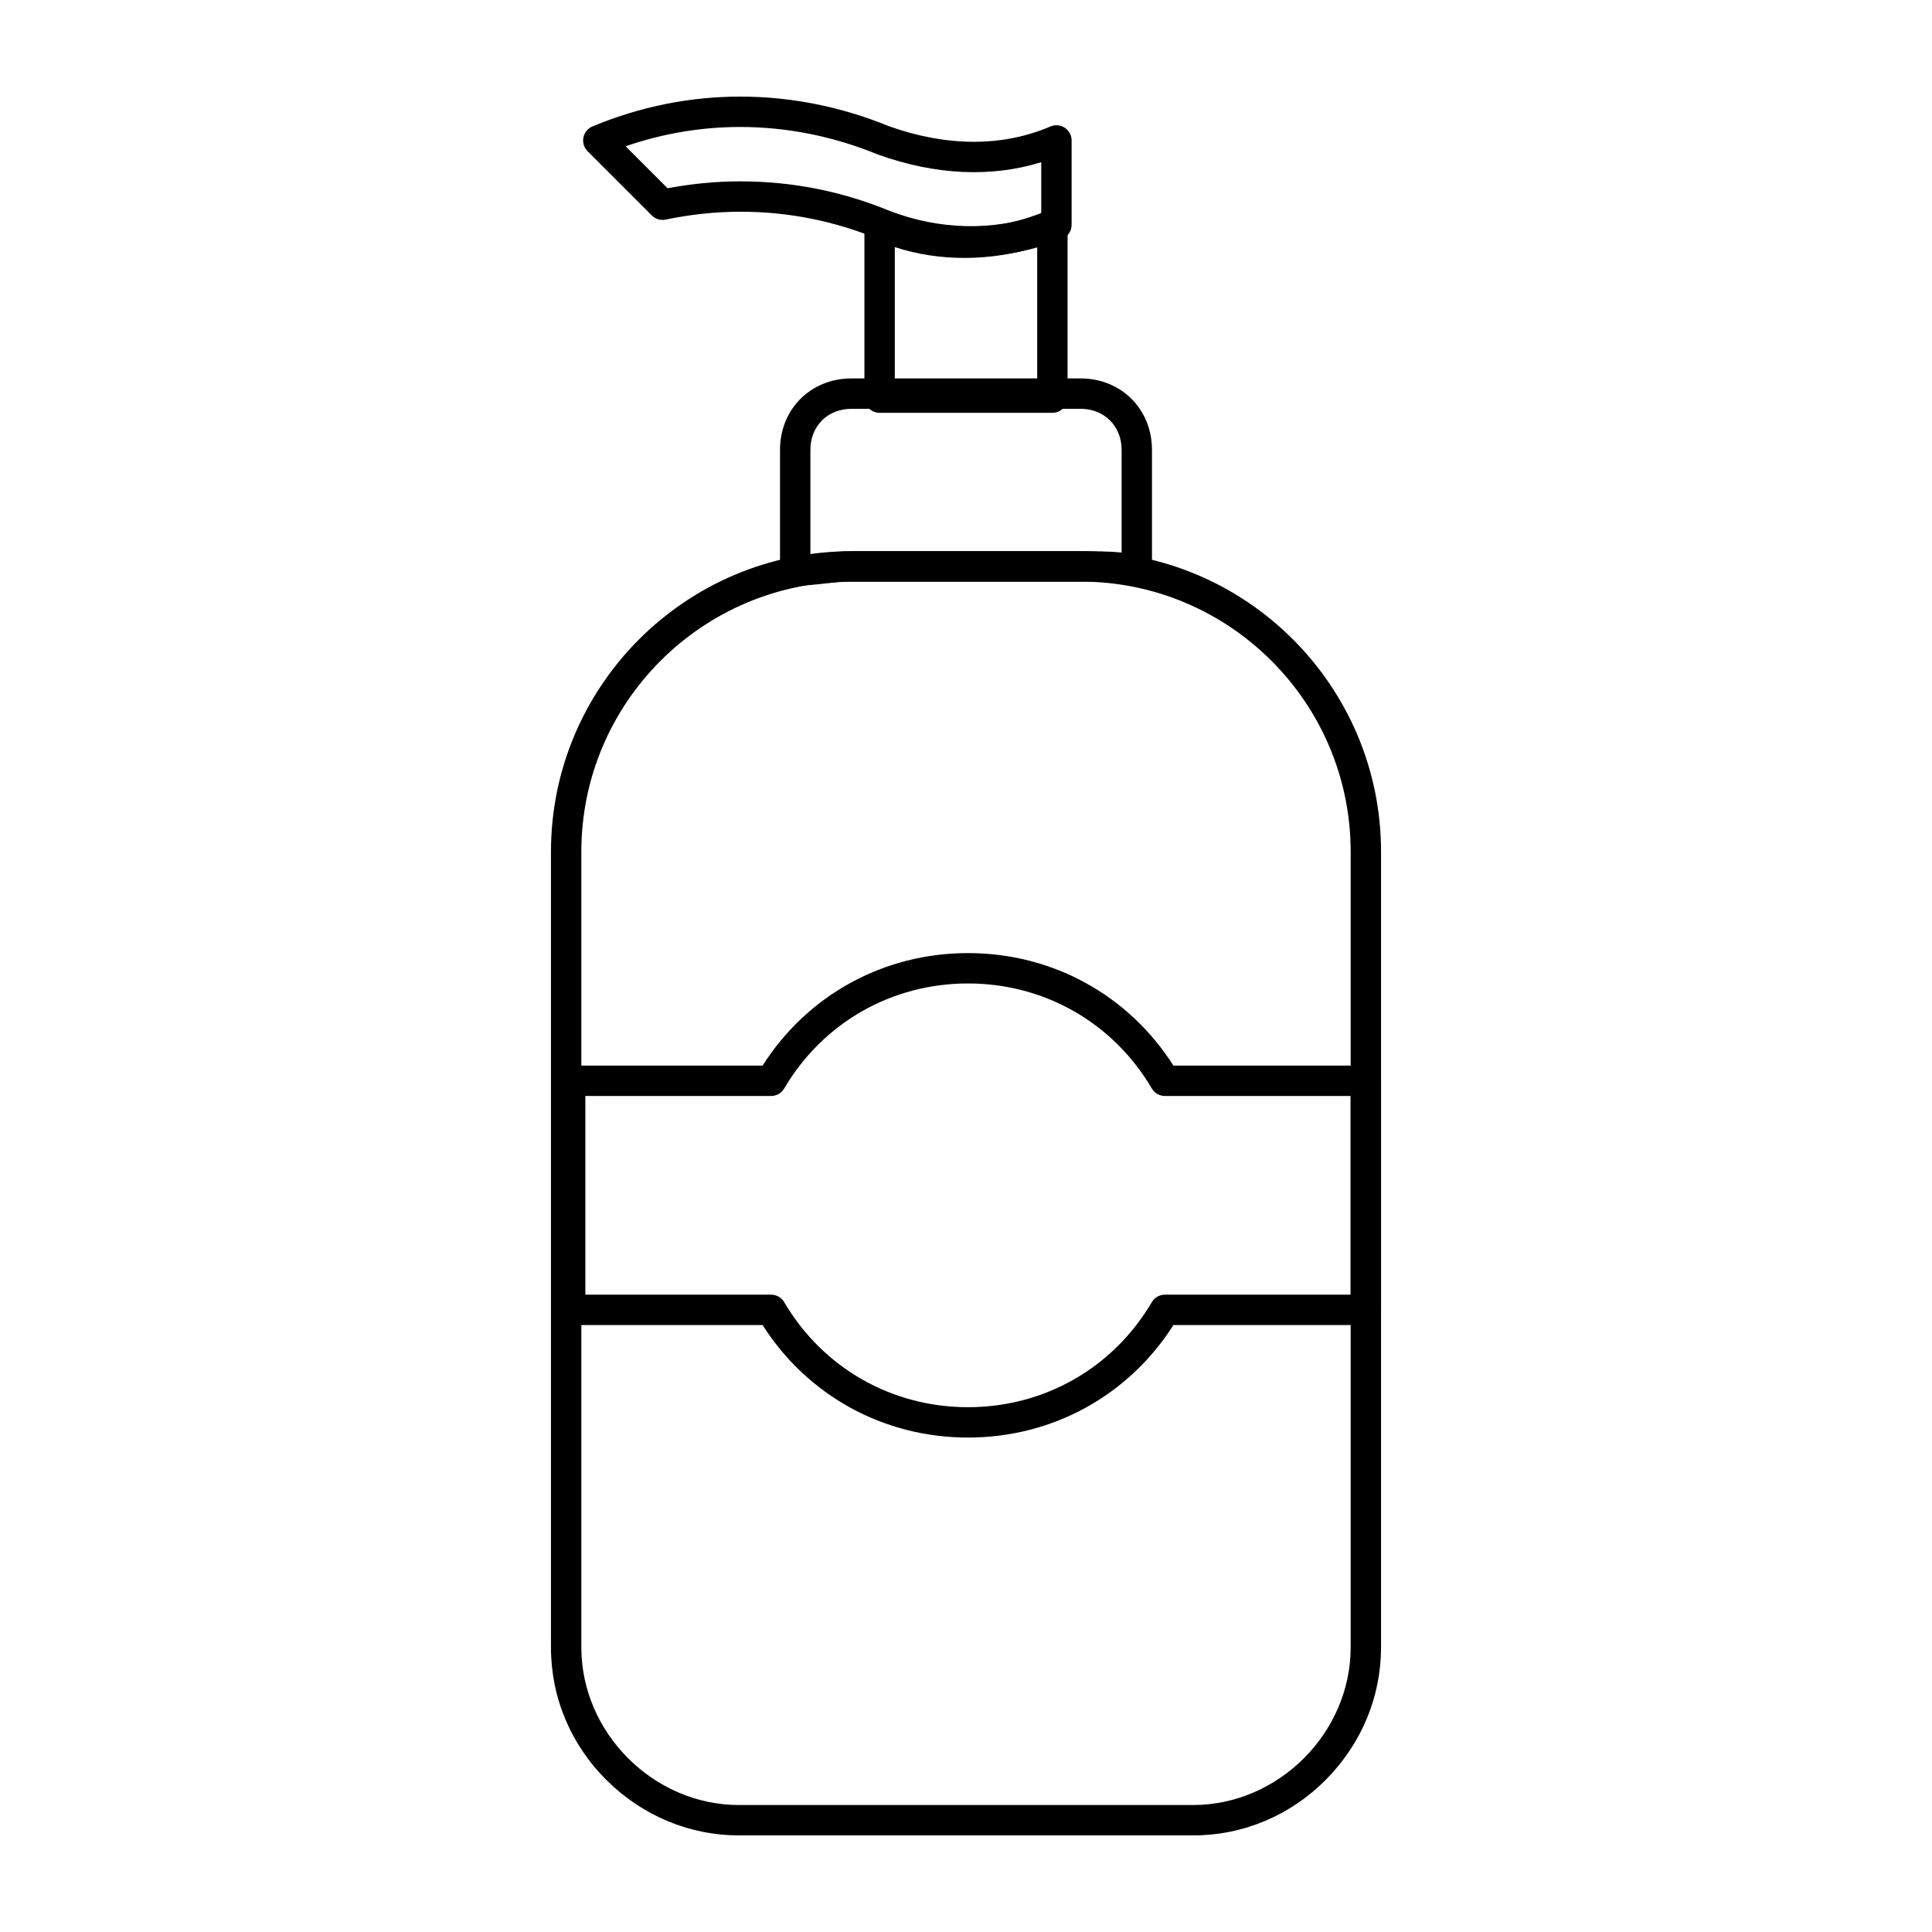 <svg id="Layer_1" height="512" viewBox="0 0 500 500" width="512" xmlns="http://www.w3.org/2000/svg"><path d="m308.76 475h-117.521c-12.723 0-24.829-5.018-34.087-14.129-9.391-9.241-14.563-21.499-14.563-34.517 0 0 0 0 0-.001 0-.004 0-.004 0-.004v-205.921c0-42.884 34.888-77.771 77.771-77.771h59.281c42.883 0 77.771 34.888 77.771 77.771v205.922c0 12.723-5.019 24.829-14.129 34.087-9.244 9.391-21.504 14.563-34.523 14.563zm-158.311-48.65c0 22.11 18.68 40.79 40.79 40.79h117.521c22.111 0 40.791-18.68 40.791-40.79v-205.922c0-38.55-31.361-69.911-69.91-69.911h-59.281c-38.548 0-69.91 31.361-69.91 69.911v205.926-.004z"/><path d="m251.284 66.415c-8.066 0-16.146-1.535-24.015-4.562-11.405-4.694-23.332-7.058-35.533-7.058-6.487 0-13.03.685-19.447 2.035-1.301.274-2.649-.128-3.589-1.066l-16.64-16.64c-.927-.927-1.331-2.256-1.076-3.542s1.134-2.36 2.344-2.864c12.289-5.121 25.151-7.718 38.228-7.718 13.089 0 26.052 2.582 38.528 7.673 14.981 5.333 29.37 5.373 41.769.06 1.215-.52 2.608-.396 3.713.332 1.103.727 1.767 1.96 1.767 3.28v21.841c0 1.607-.979 3.052-2.472 3.648-7.598 3.04-15.531 4.581-23.577 4.581zm-59.548-19.479c13.233 0 26.166 2.563 38.44 7.616 12.865 4.946 26.604 5.324 39.295.908v-13.483c-12.909 4.013-27.349 3.343-42.113-1.93-.057-.021-.111-.042-.167-.064-11.553-4.726-23.543-7.122-35.636-7.122-10.078 0-20.025 1.679-29.646 4.997l10.862 10.862c6.273-1.185 12.642-1.784 18.965-1.784z"/><path d="m272.359 106.836h-44.72c-2.17 0-3.93-1.76-3.93-3.93v-44.72c0-1.341.683-2.588 1.812-3.311 1.128-.723 2.547-.82 3.766-.258 6.121 2.825 13.148 4.318 20.322 4.318 7.212 0 14.543-1.509 21.201-4.362 1.215-.52 2.609-.396 3.713.331 1.102.728 1.766 1.96 1.766 3.281v44.721c0 2.17-1.76 3.93-3.93 3.93zm-40.789-7.86h36.859v-35.136c-12.049 3.849-25.372 3.888-36.859.106z"/><path d="m294.201 151.557c-.318 0-.638-.039-.952-.118-3.691-.922-8.732-.922-13.608-.922h-59.281c-2.382 0-4.55.24-6.846.496-2.407.267-4.896.544-7.714.544-2.171 0-3.931-1.76-3.931-3.931v-31.199c0-10.542 7.949-18.491 18.49-18.491h59.281c10.542 0 18.491 7.949 18.491 18.491v31.199c0 1.211-.558 2.354-1.512 3.098-.697.545-1.55.833-2.418.833zm-73.842-45.761c-6.159 0-10.63 4.471-10.63 10.631v27.076c.967-.086 1.93-.193 2.916-.303 2.407-.268 4.896-.544 7.714-.544h59.281c3.57 0 7.221 0 10.631.344v-26.573c0-6.16-4.471-10.631-10.631-10.631z"/><path d="m250.521 372.04c-21.832 0-41.54-10.843-53.164-29.121h-49.799c-2.17 0-3.93-1.76-3.93-3.931v-59.279c0-2.17 1.76-3.93 3.93-3.93h49.799c11.624-18.279 31.332-29.121 53.164-29.121 21.83 0 41.536 10.842 53.161 29.121h49.798c2.171 0 3.931 1.76 3.931 3.93v59.279c0 2.171-1.76 3.931-3.931 3.931h-49.798c-11.624 18.278-31.33 29.121-53.161 29.121zm-99.033-36.981h48.071c1.393 0 2.682.736 3.388 1.937 10.012 17.022 27.796 27.185 47.574 27.185 19.775 0 37.56-10.162 47.571-27.185.706-1.2 1.994-1.937 3.388-1.937h48.07v-51.419h-48.07c-1.394 0-2.682-.737-3.388-1.938-10.012-17.021-27.796-27.184-47.571-27.184-19.778 0-37.563 10.162-47.574 27.184-.706 1.2-1.995 1.938-3.388 1.938h-48.071z"/></svg>